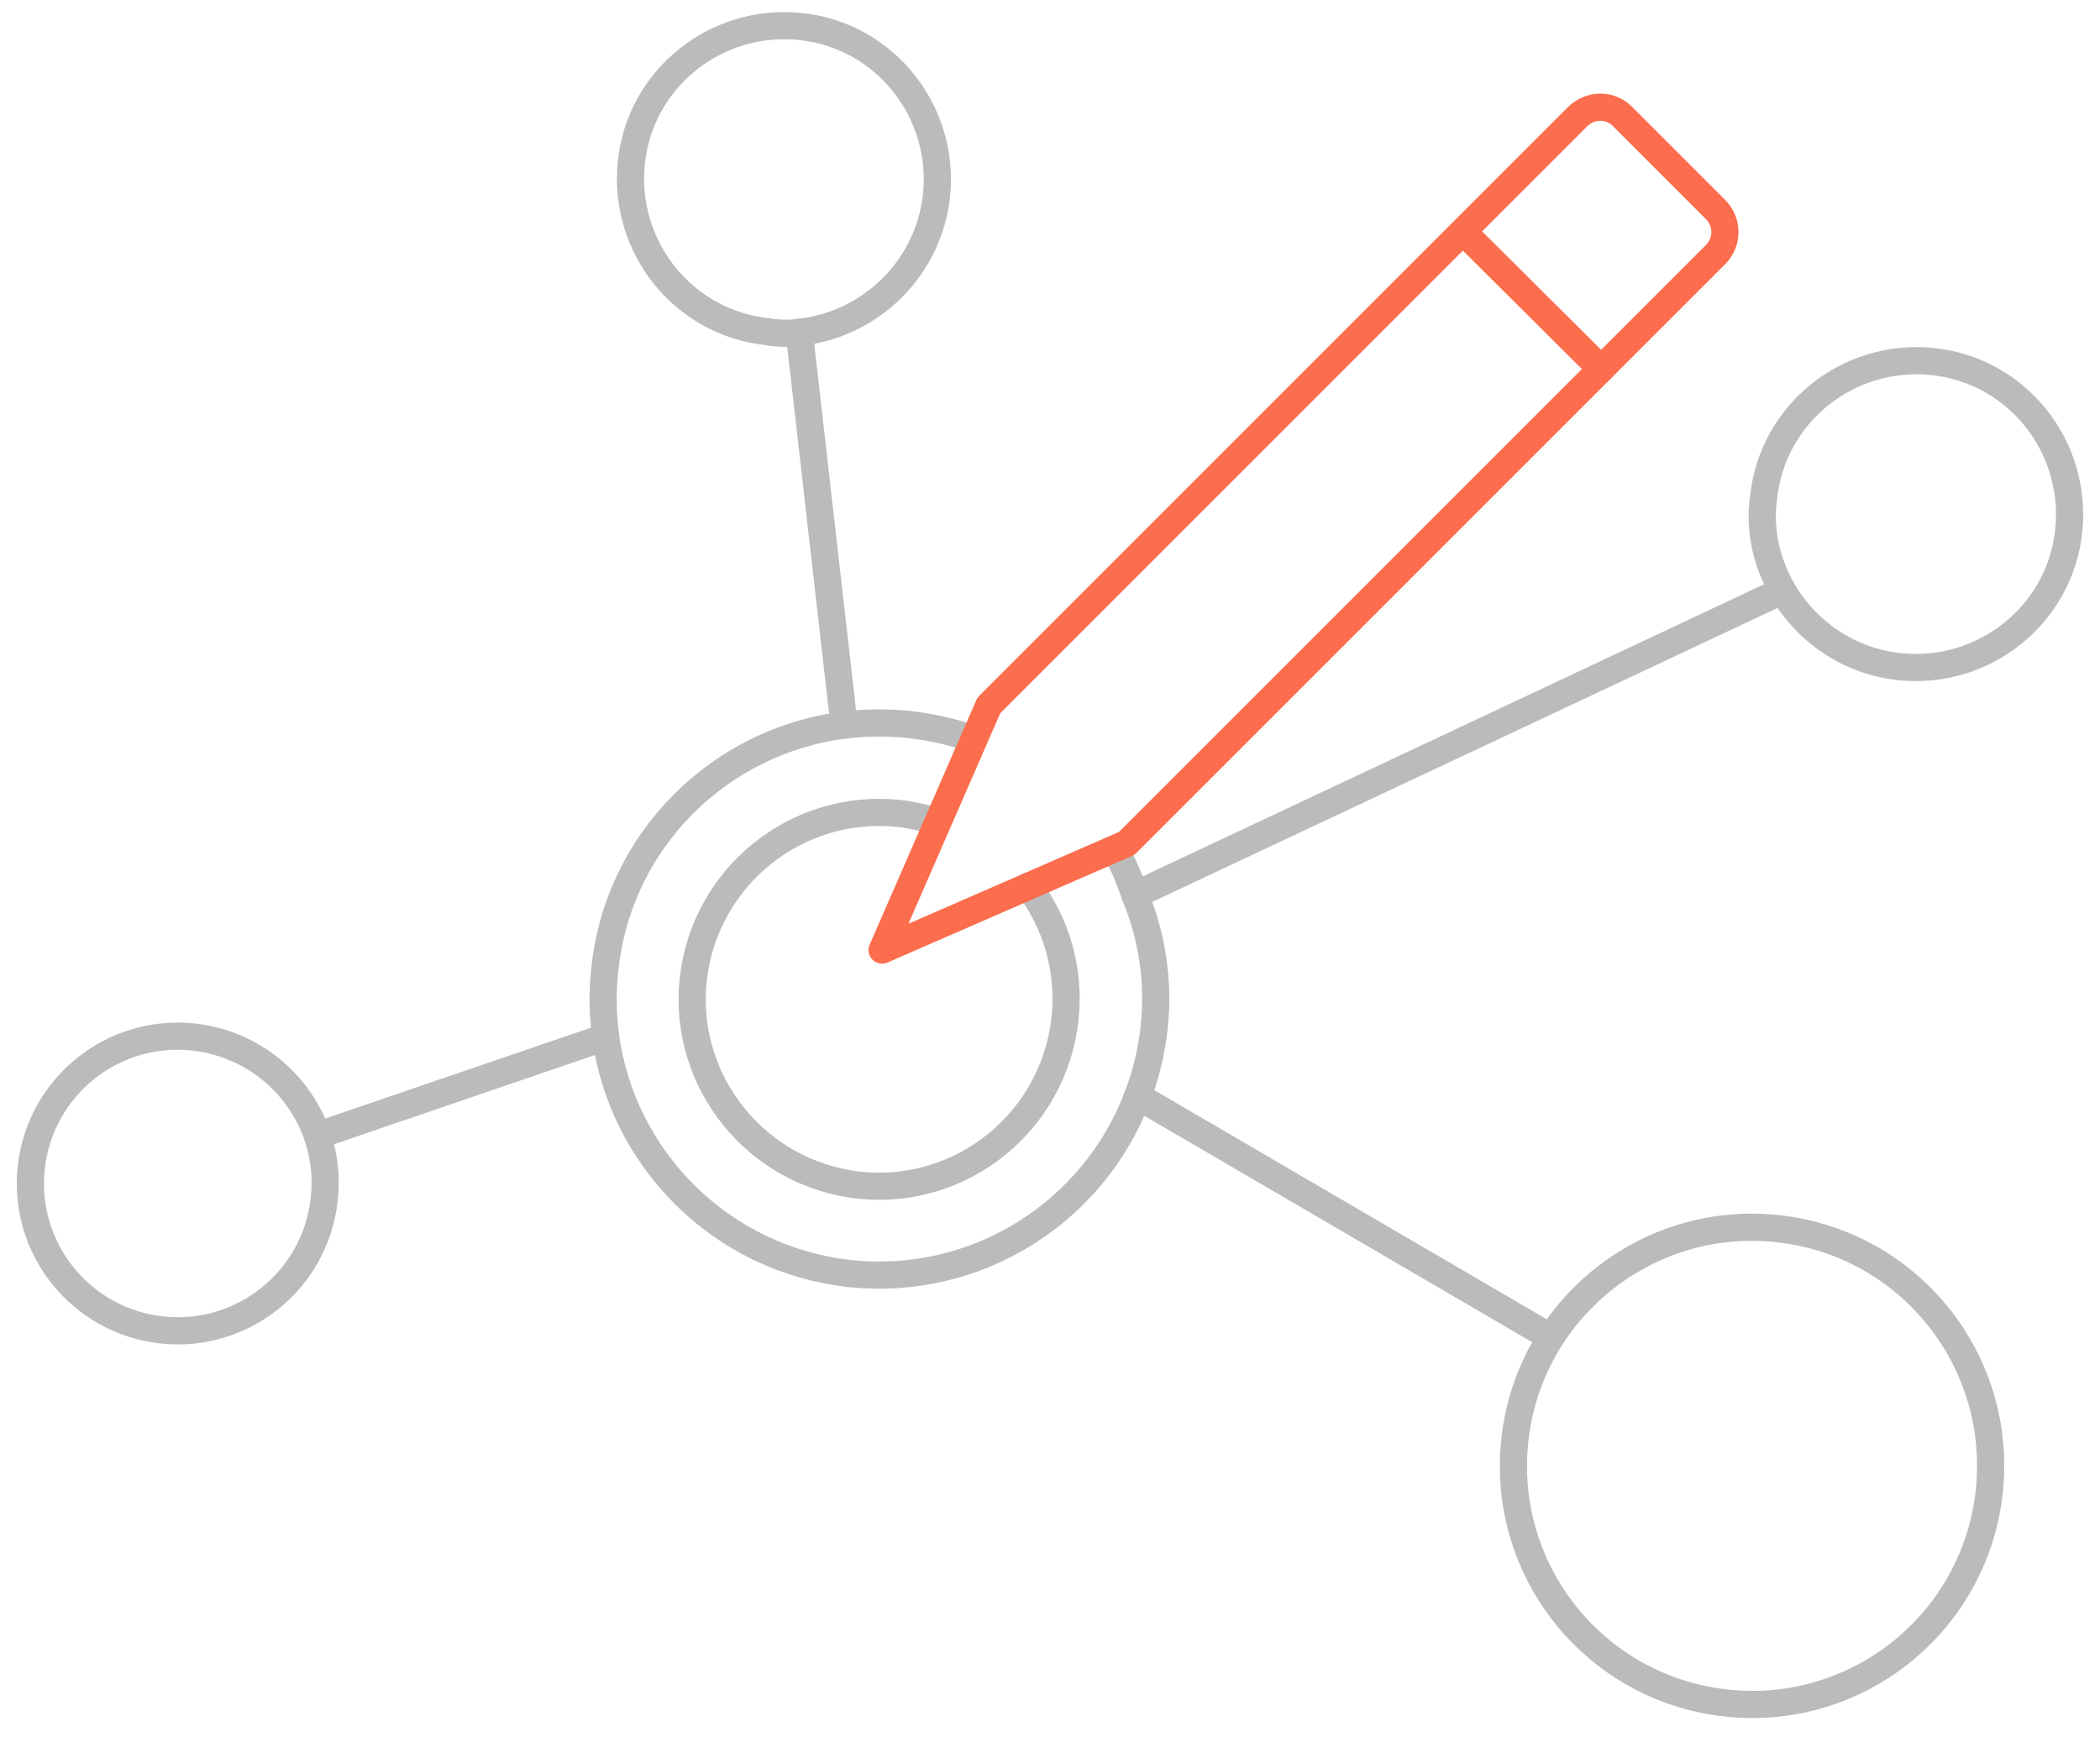 <?xml version="1.0" encoding="utf-8"?>
<!-- Generator: Adobe Illustrator 22.1.0, SVG Export Plug-In . SVG Version: 6.00 Build 0)  -->
<svg version="1.1" id="Layer_1" xmlns="http://www.w3.org/2000/svg" xmlns:xlink="http://www.w3.org/1999/xlink" x="0px" y="0px"
	 viewBox="0 0 309 258" style="enable-background:new 0 0 309 258;" xml:space="preserve">
<style type="text/css">
	.st0{fill:none;stroke:#BBBBBB;stroke-width:4;stroke-linecap:round;stroke-linejoin:round;stroke-miterlimit:10;}
	.st1{fill:none;stroke:#FB6D4C;stroke-width:4;stroke-linecap:round;stroke-linejoin:round;stroke-miterlimit:10;}
</style>
<g>
	<g>
		<path class="st0" d="M117.6,48.9c10.4-1.1,19-9.3,20.2-20.1c1.3-12.4-7.6-23.6-20-24.9c-12.4-1.3-23.6,7.6-24.9,20
			c-1.3,12.4,7.6,23.6,20,24.9C114.5,49.1,116.1,49.1,117.6,48.9"/>
		<path class="st0" d="M262.3,86.9c3.5,6,9.7,10.4,17.2,11.2c12.4,1.3,23.6-7.6,24.9-20c1.3-12.4-7.6-23.6-20-24.9
			c-12.4-1.3-23.6,7.6-24.9,20C258.8,78.1,260,82.9,262.3,86.9"/>
		<path class="st0" d="M46.7,167.1c-2.7-7.7-9.5-13.5-18.2-14.5c-11.9-1.3-22.6,7.3-23.9,19.2c-1.3,11.9,7.3,22.6,19.2,23.9
			c11.9,1.3,22.6-7.3,23.9-19.2C48.1,173.3,47.7,170.1,46.7,167.1"/>
		<path class="st0" d="M228.2,196.8c-2.8,4.4-4.7,9.5-5.3,15.1c-2.1,19.3,11.8,36.6,31.1,38.7c19.3,2.1,36.6-11.8,38.7-31.1
			c2.1-19.3-11.8-36.6-31.1-38.7C247.9,179.3,235.2,185.9,228.2,196.8"/>
		<path class="st0" d="M124.2,106.7c-18.2,2.3-33.2,16.8-35.2,35.9c-0.4,3.4-0.3,6.7,0.1,9.9"/>
		<path class="st0" d="M164,125.2c1.6,2.3,2,3.9,3,6.5"/>
		<path class="st0" d="M124.2,106.7c3.1-0.4,6.3-0.4,9.5-0.1c3.4,0.4,6.6,1.1,9.6,2.2"/>
		<path class="st0" d="M167.4,161.3c-6.4,17-23.6,28.1-42.4,26.1c-18.9-2.1-33.4-16.8-35.9-34.9"/>
		<path class="st0" d="M167.4,161.3c1.2-3.1,2-6.4,2.4-9.9c0.8-6.9-0.3-13.7-2.8-19.7"/>
		<path class="st0" d="M137.5,120.8c-1.7-0.5-3.4-0.9-5.2-1.1c-15.1-1.6-28.6,9.3-30.3,24.4c-1.6,15.1,9.3,28.6,24.4,30.3
			c15.1,1.6,28.6-9.3,30.3-24.4c0.8-7.3-1.3-14.2-5.4-19.6"/>
		<line class="st0" x1="262.3" y1="86.9" x2="167" y2="131.7"/>
		<line class="st0" x1="228.2" y1="196.8" x2="167.4" y2="161.3"/>
		<line class="st0" x1="46.7" y1="167.1" x2="89.1" y2="152.6"/>
		<line class="st0" x1="124.2" y1="106.7" x2="117.6" y2="48.9"/>
	</g>
	<g>
		<path class="st1" d="M252.4,37.5l-86.6,86.6l-36,15.7l15.7-36l86.6-86.6c1.9-1.9,4.9-1.9,6.7,0l13.5,13.5
			C254.3,32.6,254.3,35.6,252.4,37.5z"/>
		<line class="st1" x1="215.3" y1="34.1" x2="235.6" y2="54.3"/>
	</g>
</g>
</svg>
